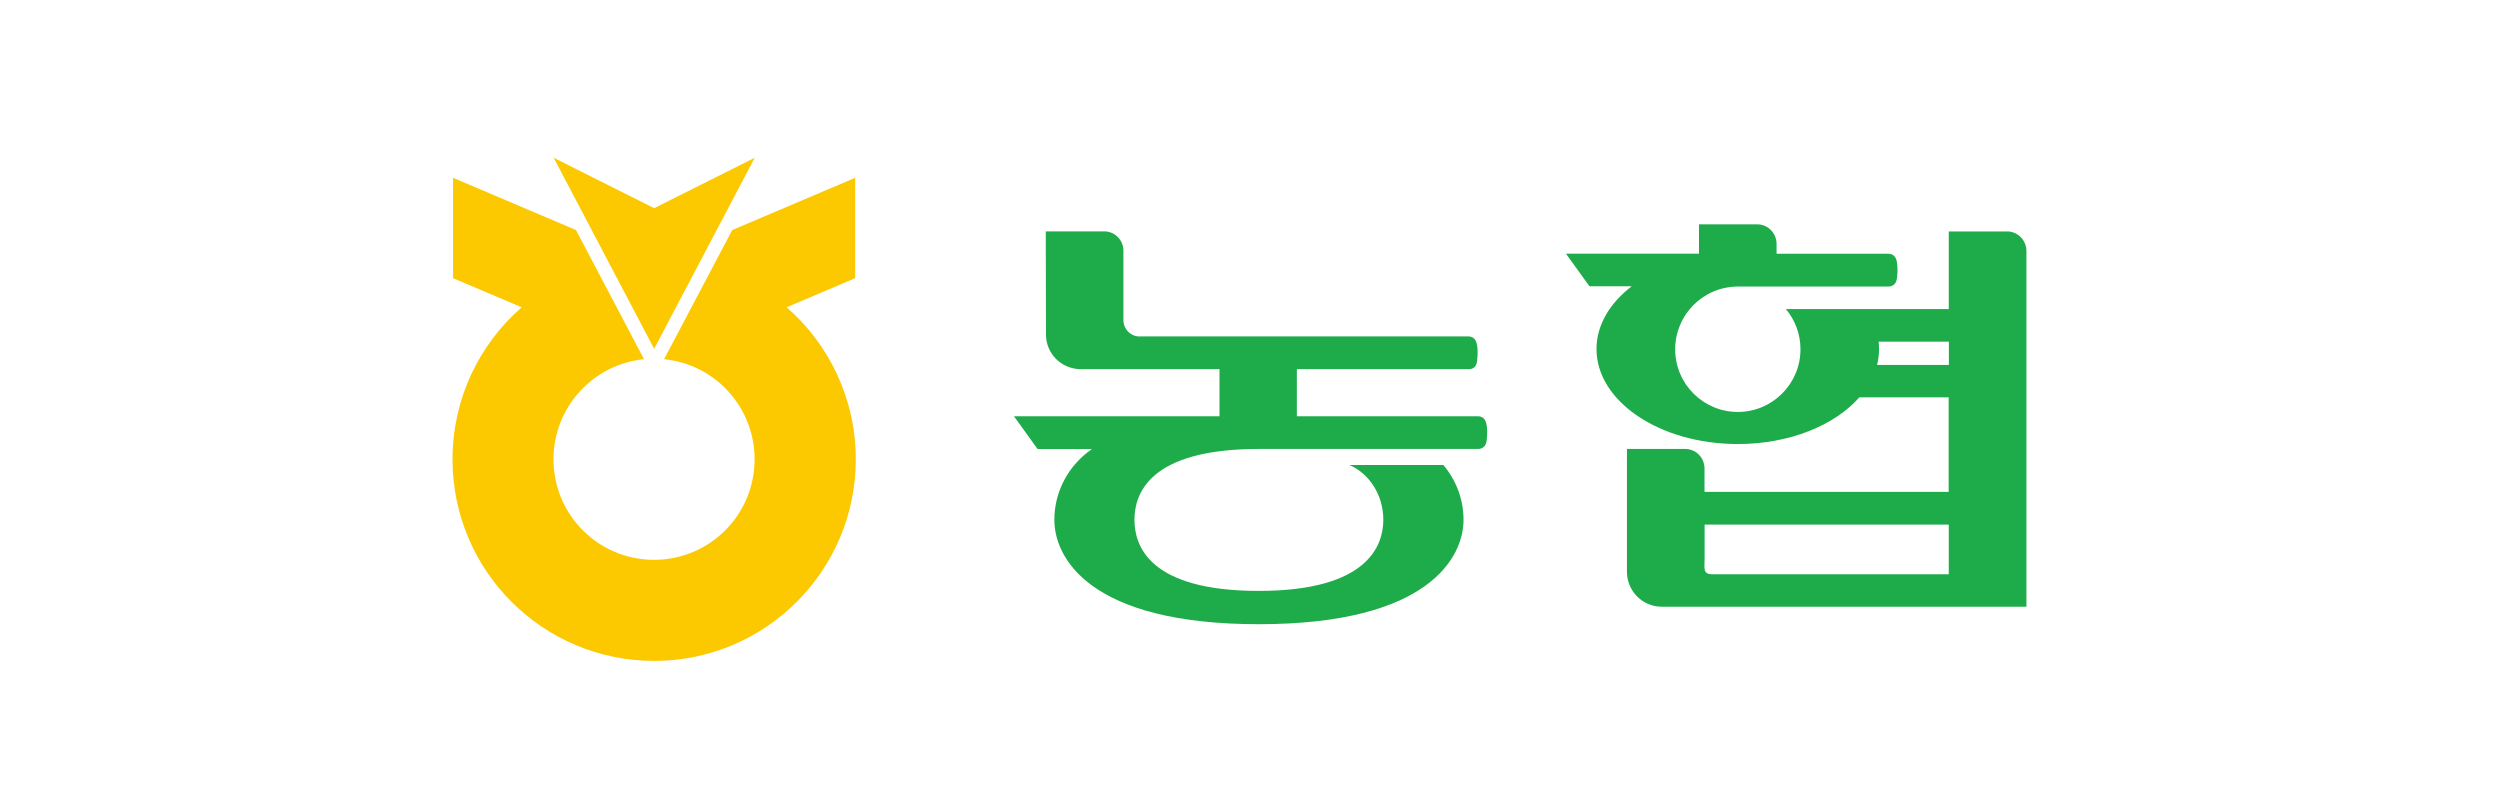 <?xml version="1.0" encoding="UTF-8"?>
<svg id="_레이어_1" data-name="레이어 1" xmlns="http://www.w3.org/2000/svg" viewBox="0 0 244.63 78.73">
  <defs>
    <style>
      .cls-1 {
        fill: #fcc800;
      }

      .cls-2 {
        fill: #1eac4b;
      }
    </style>
  </defs>
  <g>
    <polygon class="cls-1" points="64.01 34.13 54.18 15.44 64.01 20.37 73.85 15.44 64.01 34.13"/>
    <path class="cls-1" d="M76.97,30.07l6.71-2.85v-9.82l-12.03,5.11-6.67,12.64c4.98,.48,8.86,4.69,8.86,9.79,0,5.44-4.4,9.84-9.84,9.84s-9.84-4.39-9.84-9.84c0-5.1,3.89-9.31,8.86-9.79l-6.66-12.64-12.03-5.11v9.82l6.72,2.85c-4.15,3.61-6.77,8.94-6.77,14.88,0,10.89,8.83,19.72,19.73,19.72s19.73-8.83,19.73-19.72c0-5.94-2.62-11.26-6.76-14.88Z"/>
  </g>
  <g>
    <path class="cls-2" d="M196.44,22.65h-5.75v7.59h-8.12s-7.82,0-7.82,0c.89,1.06,1.43,2.43,1.43,3.94,0,3.37-2.74,6.13-6.13,6.13s-6.13-2.75-6.13-6.13,2.73-6.12,6.11-6.14h14.76c.44,0,.77-.31,.82-.75,0,0,.16-.96-.02-1.76-.08-.42-.37-.7-.81-.7h-10.94v-1.01c-.03-1.02-.83-1.84-1.84-1.87h-5.75v2.87s-13.02,0-13.02,0l2.3,3.19h4.14c-2.14,1.64-3.45,3.79-3.45,6.14,0,5.12,6.18,9.3,13.83,9.3,5.05,0,9.49-1.83,11.89-4.57h8.74v9.25h-23.89v-2.32c-.02-1.03-.82-1.85-1.84-1.88h-5.75v12.04c.01,1.85,1.49,3.36,3.33,3.4h35.76V24.51c-.03-1.02-.83-1.83-1.85-1.87Zm-12.76,13.05c.12-.5,.19-1.02,.19-1.53,0-.26-.02-.49-.04-.74h6.87v2.28h-7.01Zm-16.24,20.49c-.85-.04-.63-.71-.64-1.57v-3.29h23.89v4.86h-23.25Z"/>
    <path class="cls-2" d="M145.43,41.44c-.08-.43-.37-.71-.81-.71h-17.72v-4.61h16.85c.44,0,.71-.27,.77-.7,0,0,.17-1.06-.02-1.8-.15-.71-.76-.7-.76-.7h-32.3c-.83-.03-1.5-.72-1.51-1.56v-6.86c-.02-1.02-.83-1.84-1.84-1.86h-5.76l.02,10.09c0,1.86,1.48,3.35,3.33,3.39h13.65v4.61h-20.11s2.31,3.21,2.31,3.21h5.32c-2.22,1.53-3.68,4.06-3.68,6.93,0,3.66,3.36,10.21,20.01,10.21s20.03-6.57,20.03-10.21c0-2.04-.74-3.9-1.97-5.37h-9.23s.04,0,.06,.01c1.93,.85,3.29,2.93,3.29,5.35s-1.39,6.96-12.18,6.96-12.17-4.46-12.17-6.96,1.39-6.93,12.17-6.93,0,0,.02,0h0s21.45,0,21.45,0c.44,0,.76-.3,.81-.75,0,0,.16-.97-.02-1.75Z"/>
  </g>
</svg>
